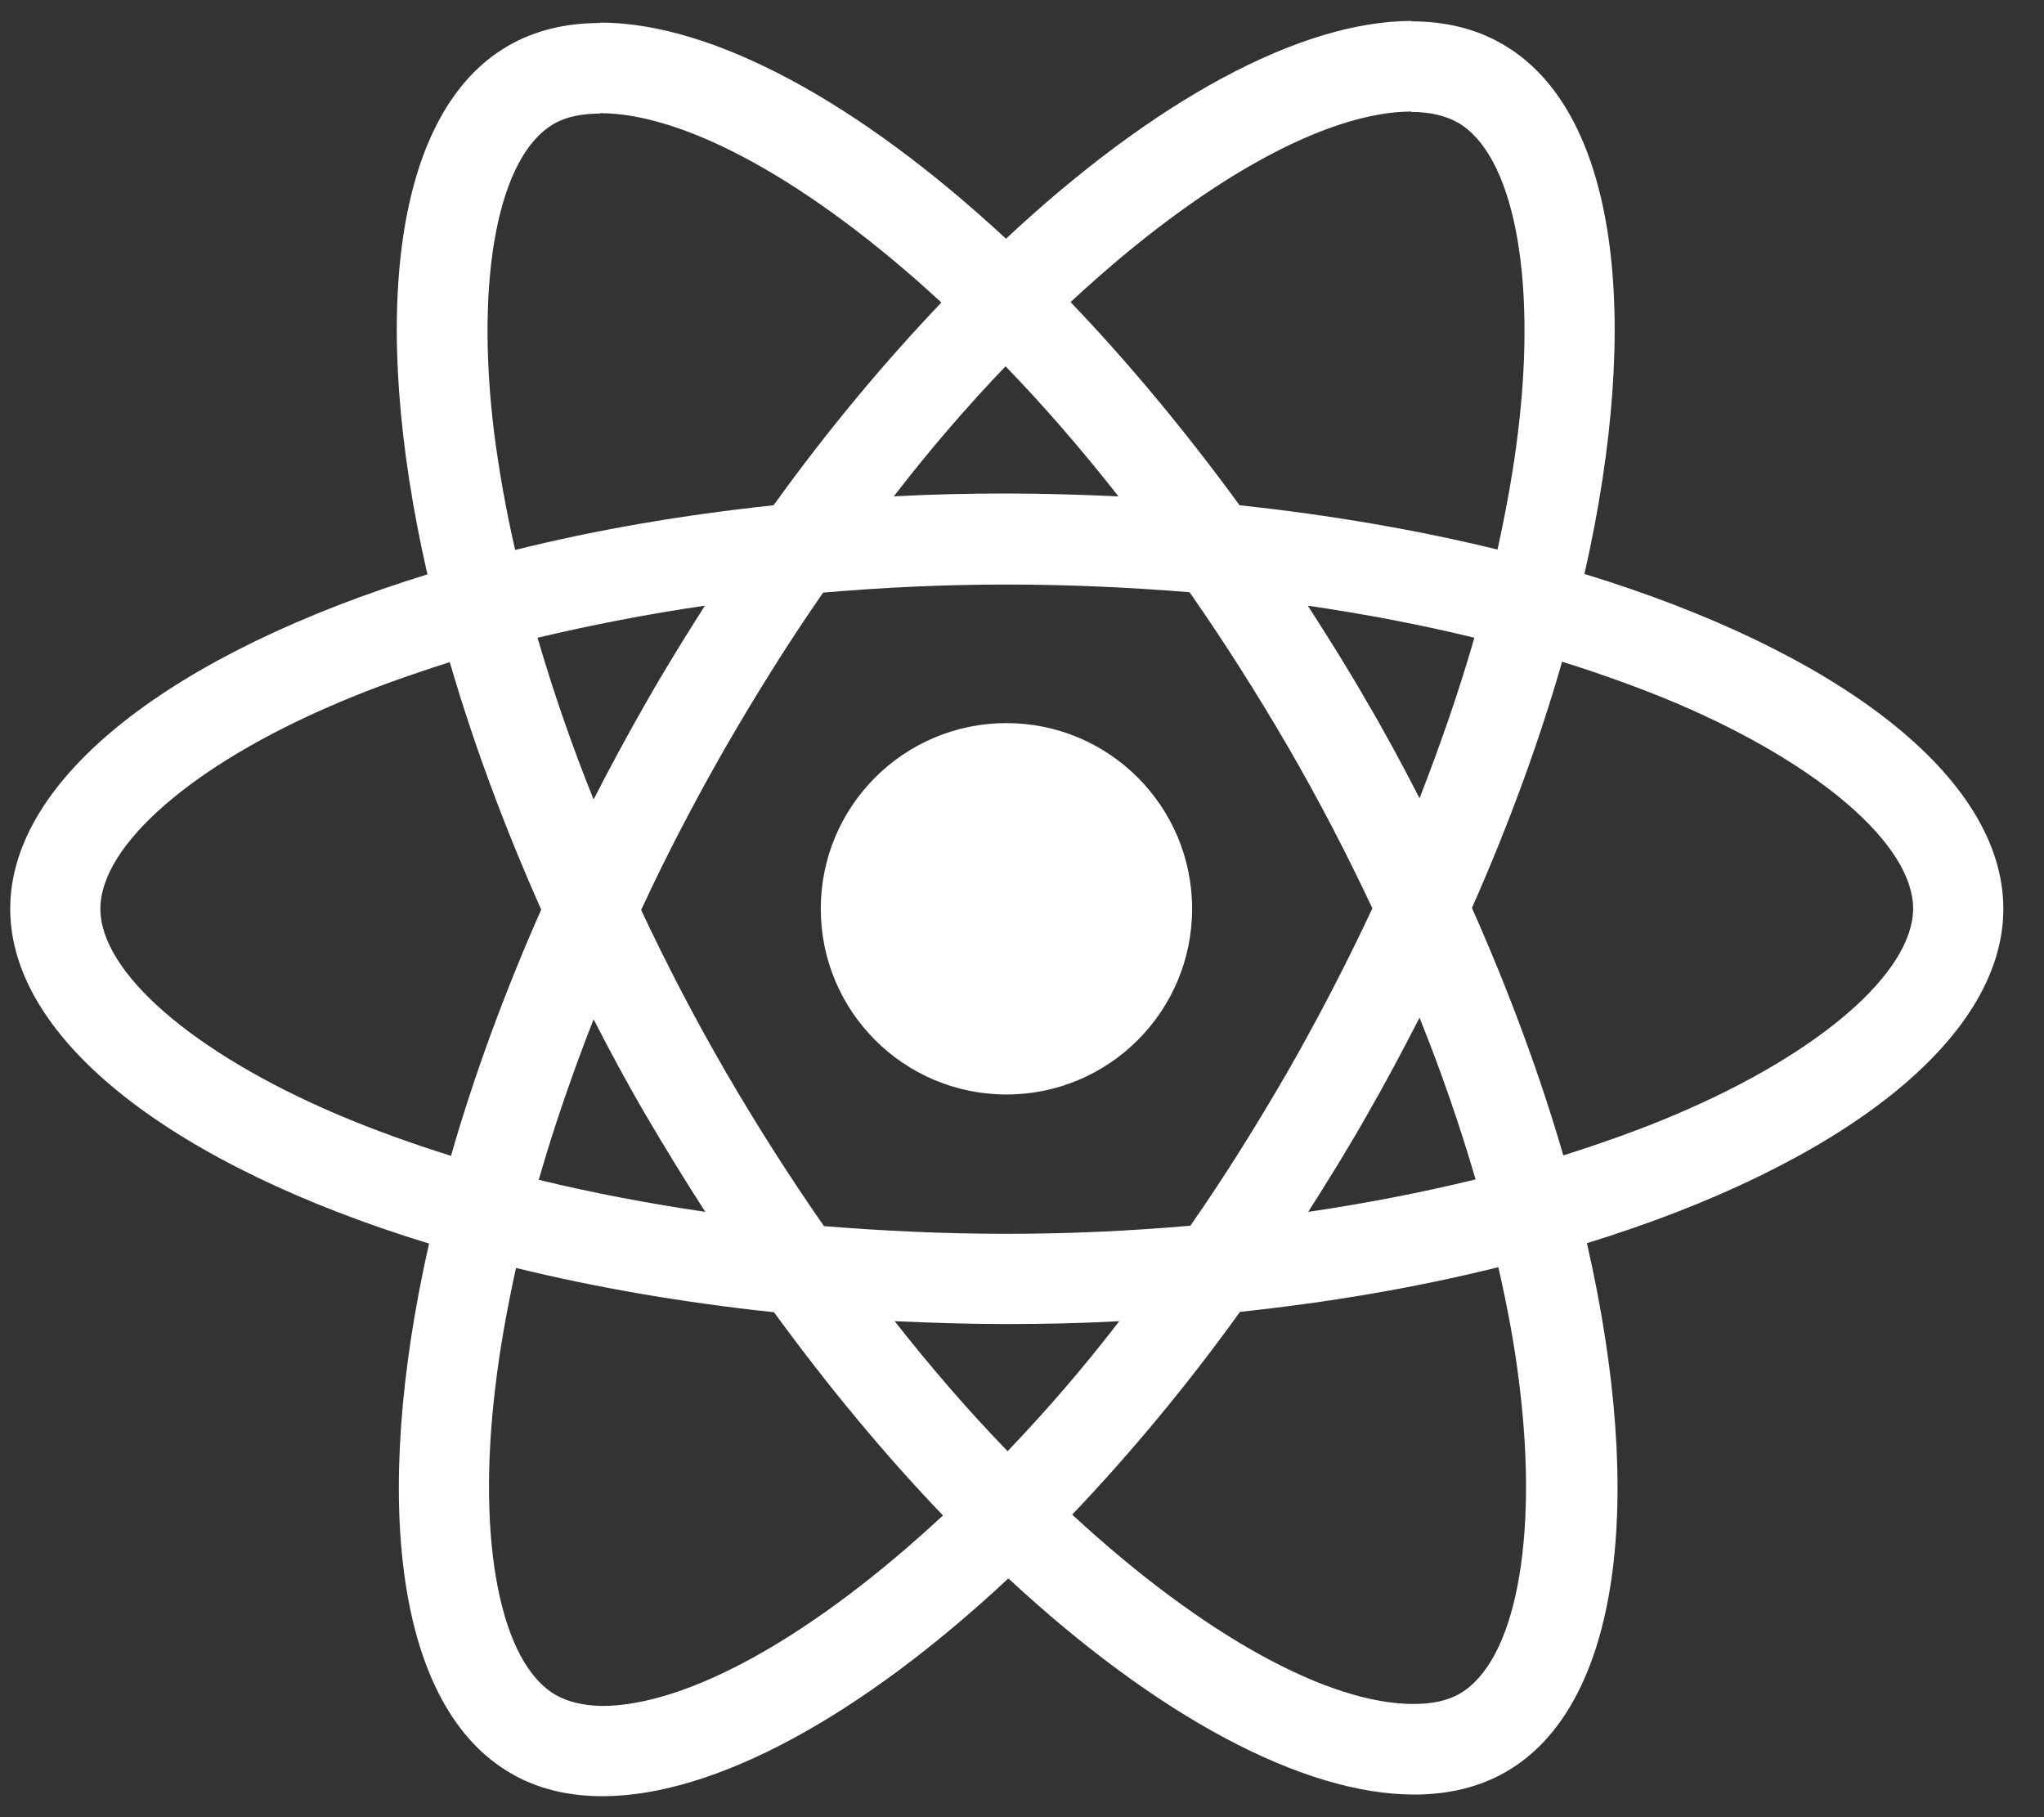 <svg width="45" height="40" viewBox="0 0 45 40" fill="none" xmlns="http://www.w3.org/2000/svg">
<rect x="0" y="0" width="45" height="40" fill="#333333" stroke="none"/>
<path d="M44.105 20.004C44.105 17.097 40.464 14.342 34.883 12.634C36.171 6.945 35.599 2.42 33.077 0.971C32.495 0.631 31.815 0.47 31.073 0.47V2.464C31.484 2.464 31.815 2.545 32.093 2.697C33.309 3.395 33.837 6.051 33.425 9.468C33.327 10.308 33.166 11.194 32.969 12.097C31.216 11.668 29.302 11.337 27.29 11.122C26.082 9.468 24.83 7.965 23.569 6.65C26.485 3.94 29.221 2.455 31.082 2.455V0.461C28.622 0.461 25.402 2.214 22.147 5.255C18.891 2.232 15.671 0.497 13.211 0.497V2.491C15.063 2.491 17.809 3.967 20.725 6.659C19.472 7.974 18.22 9.468 17.031 11.122C15.009 11.337 13.095 11.668 11.342 12.106C11.136 11.212 10.984 10.344 10.877 9.512C10.457 6.096 10.976 3.439 12.183 2.733C12.451 2.572 12.8 2.5 13.211 2.5V0.506C12.46 0.506 11.78 0.667 11.19 1.007C8.677 2.455 8.113 6.972 9.41 12.643C3.847 14.36 0.225 17.106 0.225 20.004C0.225 22.911 3.865 25.666 9.446 27.374C8.158 33.062 8.73 37.588 11.253 39.037C11.834 39.377 12.514 39.538 13.265 39.538C15.725 39.538 18.945 37.785 22.2 34.744C25.456 37.767 28.676 39.502 31.136 39.502C31.887 39.502 32.567 39.341 33.157 39.001C35.67 37.552 36.234 33.035 34.937 27.365C40.482 25.657 44.105 22.902 44.105 20.004ZM32.459 14.038C32.128 15.192 31.717 16.381 31.252 17.571C30.885 16.856 30.501 16.14 30.08 15.425C29.669 14.709 29.23 14.011 28.792 13.332C30.062 13.519 31.288 13.752 32.459 14.038ZM28.363 23.564C27.665 24.771 26.95 25.916 26.207 26.98C24.875 27.097 23.524 27.159 22.165 27.159C20.814 27.159 19.463 27.097 18.14 26.989C17.397 25.925 16.673 24.789 15.975 23.59C15.296 22.419 14.678 21.229 14.115 20.031C14.669 18.832 15.296 17.634 15.966 16.462C16.664 15.255 17.38 14.11 18.122 13.045C19.454 12.929 20.805 12.867 22.165 12.867C23.515 12.867 24.866 12.929 26.189 13.036C26.932 14.101 27.656 15.237 28.354 16.435C29.034 17.607 29.651 18.796 30.214 19.995C29.651 21.194 29.034 22.392 28.363 23.564ZM31.252 22.401C31.735 23.599 32.146 24.798 32.486 25.961C31.314 26.247 30.08 26.488 28.801 26.676C29.239 25.988 29.678 25.281 30.089 24.556C30.501 23.841 30.885 23.116 31.252 22.401ZM22.183 31.944C21.351 31.086 20.519 30.129 19.696 29.082C20.501 29.118 21.324 29.145 22.156 29.145C22.996 29.145 23.828 29.127 24.642 29.082C23.837 30.129 23.005 31.086 22.183 31.944ZM15.528 26.676C14.258 26.488 13.033 26.256 11.861 25.97C12.192 24.816 12.603 23.626 13.068 22.437C13.435 23.152 13.82 23.868 14.24 24.583C14.661 25.299 15.09 25.997 15.528 26.676ZM22.138 8.063C22.97 8.922 23.801 9.879 24.624 10.926C23.819 10.89 22.996 10.863 22.165 10.863C21.324 10.863 20.492 10.881 19.678 10.926C20.483 9.879 21.315 8.922 22.138 8.063ZM15.519 13.332C15.081 14.02 14.643 14.727 14.231 15.451C13.82 16.167 13.435 16.882 13.068 17.598C12.585 16.399 12.174 15.201 11.834 14.038C13.006 13.761 14.24 13.519 15.519 13.332ZM7.425 24.53C4.258 23.179 2.21 21.408 2.21 20.004C2.21 18.6 4.258 16.82 7.425 15.478C8.194 15.147 9.035 14.852 9.902 14.575C10.412 16.328 11.083 18.152 11.915 20.022C11.092 21.882 10.43 23.698 9.929 25.442C9.044 25.165 8.203 24.861 7.425 24.53ZM12.237 37.311C11.02 36.613 10.492 33.957 10.904 30.54C11.002 29.699 11.163 28.814 11.36 27.91C13.113 28.34 15.027 28.671 17.04 28.885C18.247 30.54 19.499 32.043 20.76 33.358C17.845 36.068 15.108 37.552 13.247 37.552C12.845 37.543 12.505 37.463 12.237 37.311ZM33.452 30.495C33.873 33.912 33.354 36.569 32.146 37.275C31.878 37.436 31.529 37.508 31.118 37.508C29.266 37.508 26.52 36.032 23.605 33.34C24.857 32.025 26.109 30.531 27.299 28.877C29.32 28.662 31.234 28.331 32.987 27.893C33.193 28.796 33.354 29.664 33.452 30.495ZM36.896 24.53C36.126 24.861 35.286 25.156 34.418 25.433C33.908 23.68 33.237 21.855 32.406 19.986C33.228 18.126 33.89 16.31 34.391 14.566C35.277 14.843 36.117 15.147 36.905 15.478C40.071 16.829 42.119 18.6 42.119 20.004C42.11 21.408 40.062 23.188 36.896 24.53Z" fill="white"/>
<path d="M22.158 24.092C24.415 24.092 26.245 22.262 26.245 20.005C26.245 17.747 24.415 15.917 22.158 15.917C19.9 15.917 18.07 17.747 18.07 20.005C18.07 22.262 19.9 24.092 22.158 24.092Z" fill="white"/>
</svg>
